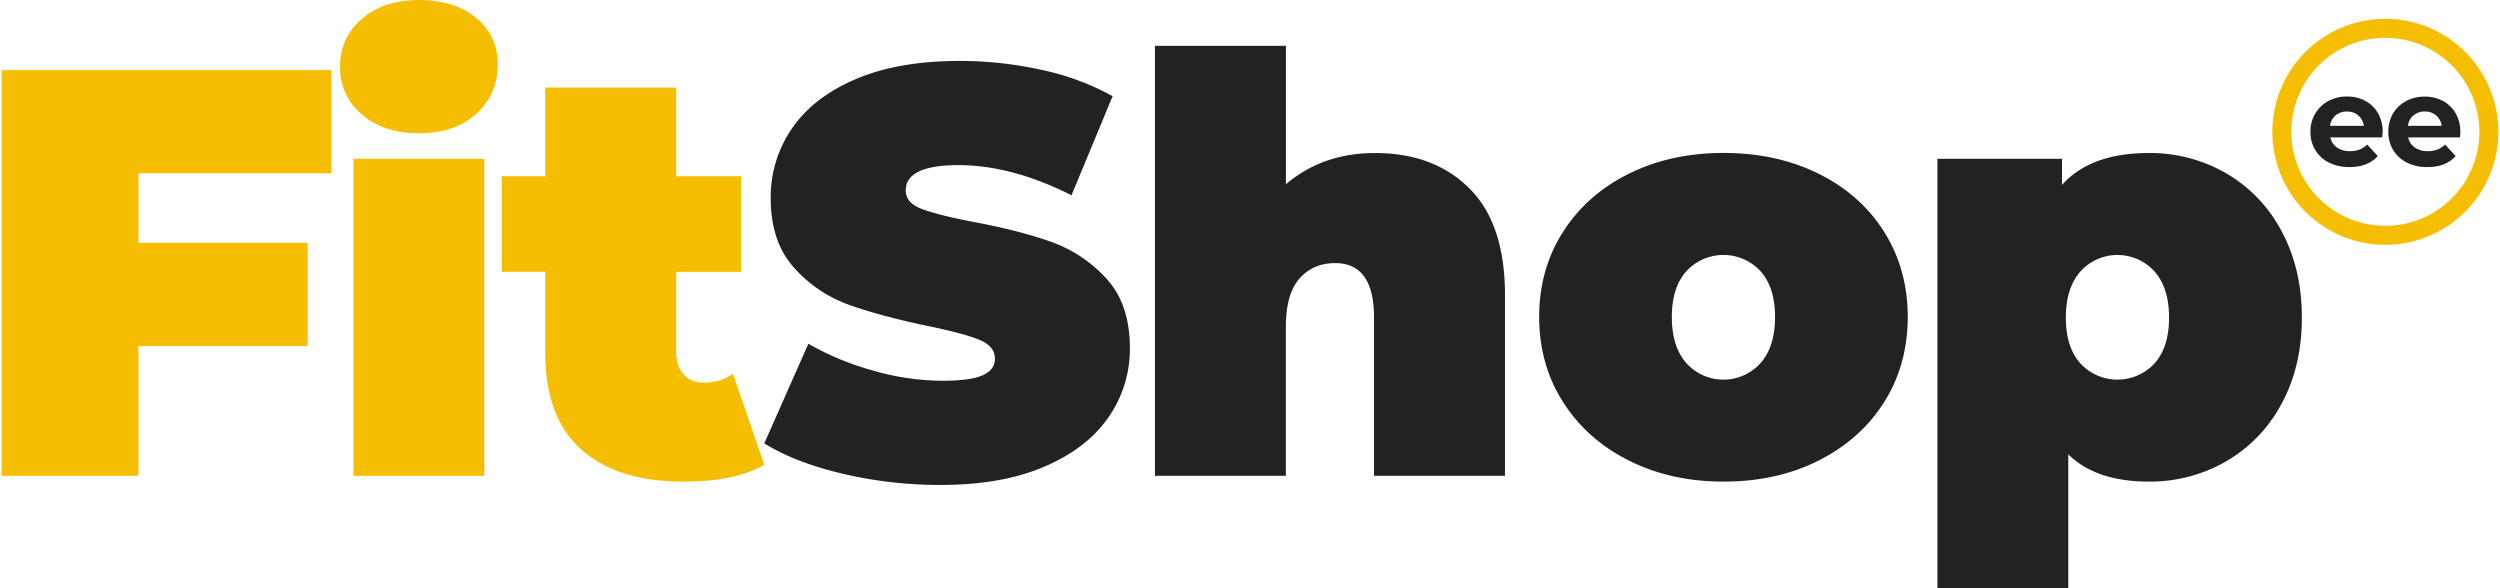 <svg id="fitshop-logo" width="170" height="40" xmlns="http://www.w3.org/2000/svg" viewBox="0 0 1278.2 301.15">
  <g class="_symbol">
    <path class="_black" d="M1262.52,93.12H1236a8.21,8.21,0,0,0,3.39,5.15,11.23,11.23,0,0,0,6.65,1.89,13.35,13.35,0,0,0,4.86-.82,11.83,11.83,0,0,0,3.95-2.57l5.41,5.87q-5,5.67-14.48,5.67a22.93,22.93,0,0,1-10.5-2.31,17,17,0,0,1-7-6.43,17.64,17.64,0,0,1-2.48-9.33,17.93,17.93,0,0,1,2.44-9.29,17.18,17.18,0,0,1,6.72-6.46,19.75,19.75,0,0,1,9.55-2.31,19.54,19.54,0,0,1,9.33,2.22,16.29,16.29,0,0,1,6.56,6.35,19.07,19.07,0,0,1,2.38,9.63C1262.72,90.51,1262.65,91.42,1262.52,93.12Zm-23.81-11.29a8.38,8.38,0,0,0-2.87,5.35h17.29a8.46,8.46,0,0,0-2.87-5.32,8.6,8.6,0,0,0-5.74-2A8.8,8.8,0,0,0,1238.71,81.83Zm63.66,11.29h-26.54a8.25,8.25,0,0,0,3.39,5.15,11.23,11.23,0,0,0,6.65,1.89,13.31,13.31,0,0,0,4.86-.82,11.83,11.83,0,0,0,4-2.57l5.41,5.87q-5,5.67-14.48,5.67a22.93,22.93,0,0,1-10.5-2.31,17,17,0,0,1-7-6.43,17.64,17.64,0,0,1-2.48-9.33A17.93,17.93,0,0,1,1268,81a17.25,17.25,0,0,1,6.72-6.46,19.76,19.76,0,0,1,9.56-2.31,19.53,19.53,0,0,1,9.32,2.22,16.23,16.23,0,0,1,6.56,6.35,19.07,19.07,0,0,1,2.38,9.63C1302.57,90.51,1302.5,91.42,1302.37,93.12Zm-23.8-11.29a8.29,8.29,0,0,0-2.87,5.35H1293a8.42,8.42,0,0,0-2.87-5.32,8.6,8.6,0,0,0-5.74-2A8.77,8.77,0,0,0,1278.57,81.83Z" transform="translate(-43.8 -22.77)" fill="#222"/>
    <path class="_color" d="M1264.15,148.12A57.85,57.85,0,1,1,1322,90.27,57.91,57.91,0,0,1,1264.15,148.12Zm0-106a48.13,48.13,0,1,0,48.12,48.13A48.17,48.17,0,0,0,1264.15,42.14Z" transform="translate(-43.8 -22.77)" fill="#f6be00"/>
  </g>
  <g class="_text">
    <path class="_color" d="M113.82,111.48v35.61h86.64V199.9H113.82v66.46h-70V58.67H212.62v52.81ZM257.43,91q18.39,0,29.37-9.94t11-25.37A29.56,29.56,0,0,0,286.8,32q-11-9.19-29.37-9.2-18.1,0-29.23,9.64a31,31,0,0,0-11.13,24.48A31,31,0,0,0,228.2,81.37Q239.33,91,257.43,91ZM223.9,266.36h67V104.07h-67Zm210.36-5.64q-15.13,8.61-41.24,8.61-34.12,0-52.52-16.47t-18.4-49.4V161.92H299.85V113H322.1V67.57h67.06V113h33.23v48.95H389.16v41q0,7.41,3.86,11.57a13.09,13.09,0,0,0,10.08,4.15,26.22,26.22,0,0,0,15.14-4.45Z" transform="translate(-43.8 -22.77)" fill="#f6be00"/>
    <path class="_black" d="M474.46,265.32q-24.48-5.77-40.21-15.57l22.55-51A143.61,143.61,0,0,0,490,212.51a130,130,0,0,0,35.31,5.19q14.53,0,20.77-2.82t6.23-8.45q0-6.52-8.16-9.79t-26.85-7.12q-24-5.06-40.05-10.83a68.24,68.24,0,0,1-27.89-19Q437.51,146.5,437.52,124a61.65,61.65,0,0,1,11-35.61q11-16,32.79-25.22t53-9.2a192.67,192.67,0,0,1,42,4.6A131.78,131.78,0,0,1,612.57,72l-21.06,50.74q-30.57-15.42-57.86-15.43-27,0-27,13,0,6.24,8,9.35t26.41,6.68q23.73,4.44,40,10.23a69.75,69.75,0,0,1,28.34,18.84q12,13.07,12,35.61a61,61,0,0,1-11,35.45q-11,15.89-32.79,25.22t-53,9.35A217.73,217.73,0,0,1,474.46,265.32ZM795.19,119.2q18.25,18.11,18.25,54.59v92.57H746.39v-81q0-27.88-19.88-27.89-11.28,0-18.25,7.87t-7,24.77v76.25H634.23V46.21h67.06v70.91q18.69-16,45.69-16Q777,101.1,795.19,119.2Zm81.59,139.3q-21.51-10.83-33.67-30t-12.17-43.46q0-24.33,12.17-43.47t33.67-29.82q21.51-10.68,48.52-10.68,27.29,0,48.8,10.68t33.53,29.82q12,19.14,12,43.47t-12,43.46q-12,19.14-33.53,30t-48.8,10.83Q898.29,269.33,876.78,258.5Zm67.5-49.85q7.43-8.44,7.42-23.58t-7.42-23.44a25.84,25.84,0,0,0-38,0q-7.42,8.31-7.42,23.44t7.42,23.58a25.53,25.53,0,0,0,38,0Zm238.11-97.31a73.81,73.81,0,0,1,28.48,29.52q10.53,19.29,10.53,44.5t-10.53,44.36a74.05,74.05,0,0,1-28.48,29.37,77.94,77.94,0,0,1-39.32,10.24q-27,0-41.24-13.94v68.53h-67V104.07h63.79v13.35q14.54-16.32,44.5-16.32A77.94,77.94,0,0,1,1182.39,111.34ZM1146,208.8q7.41-8.3,7.42-23.44T1146,161.78a25.54,25.54,0,0,0-38,0q-7.41,8.44-7.42,23.58t7.42,23.44a25.85,25.85,0,0,0,38,0Z" transform="translate(-43.8 -22.77)" fill="#222"/>
  </g>
</svg>